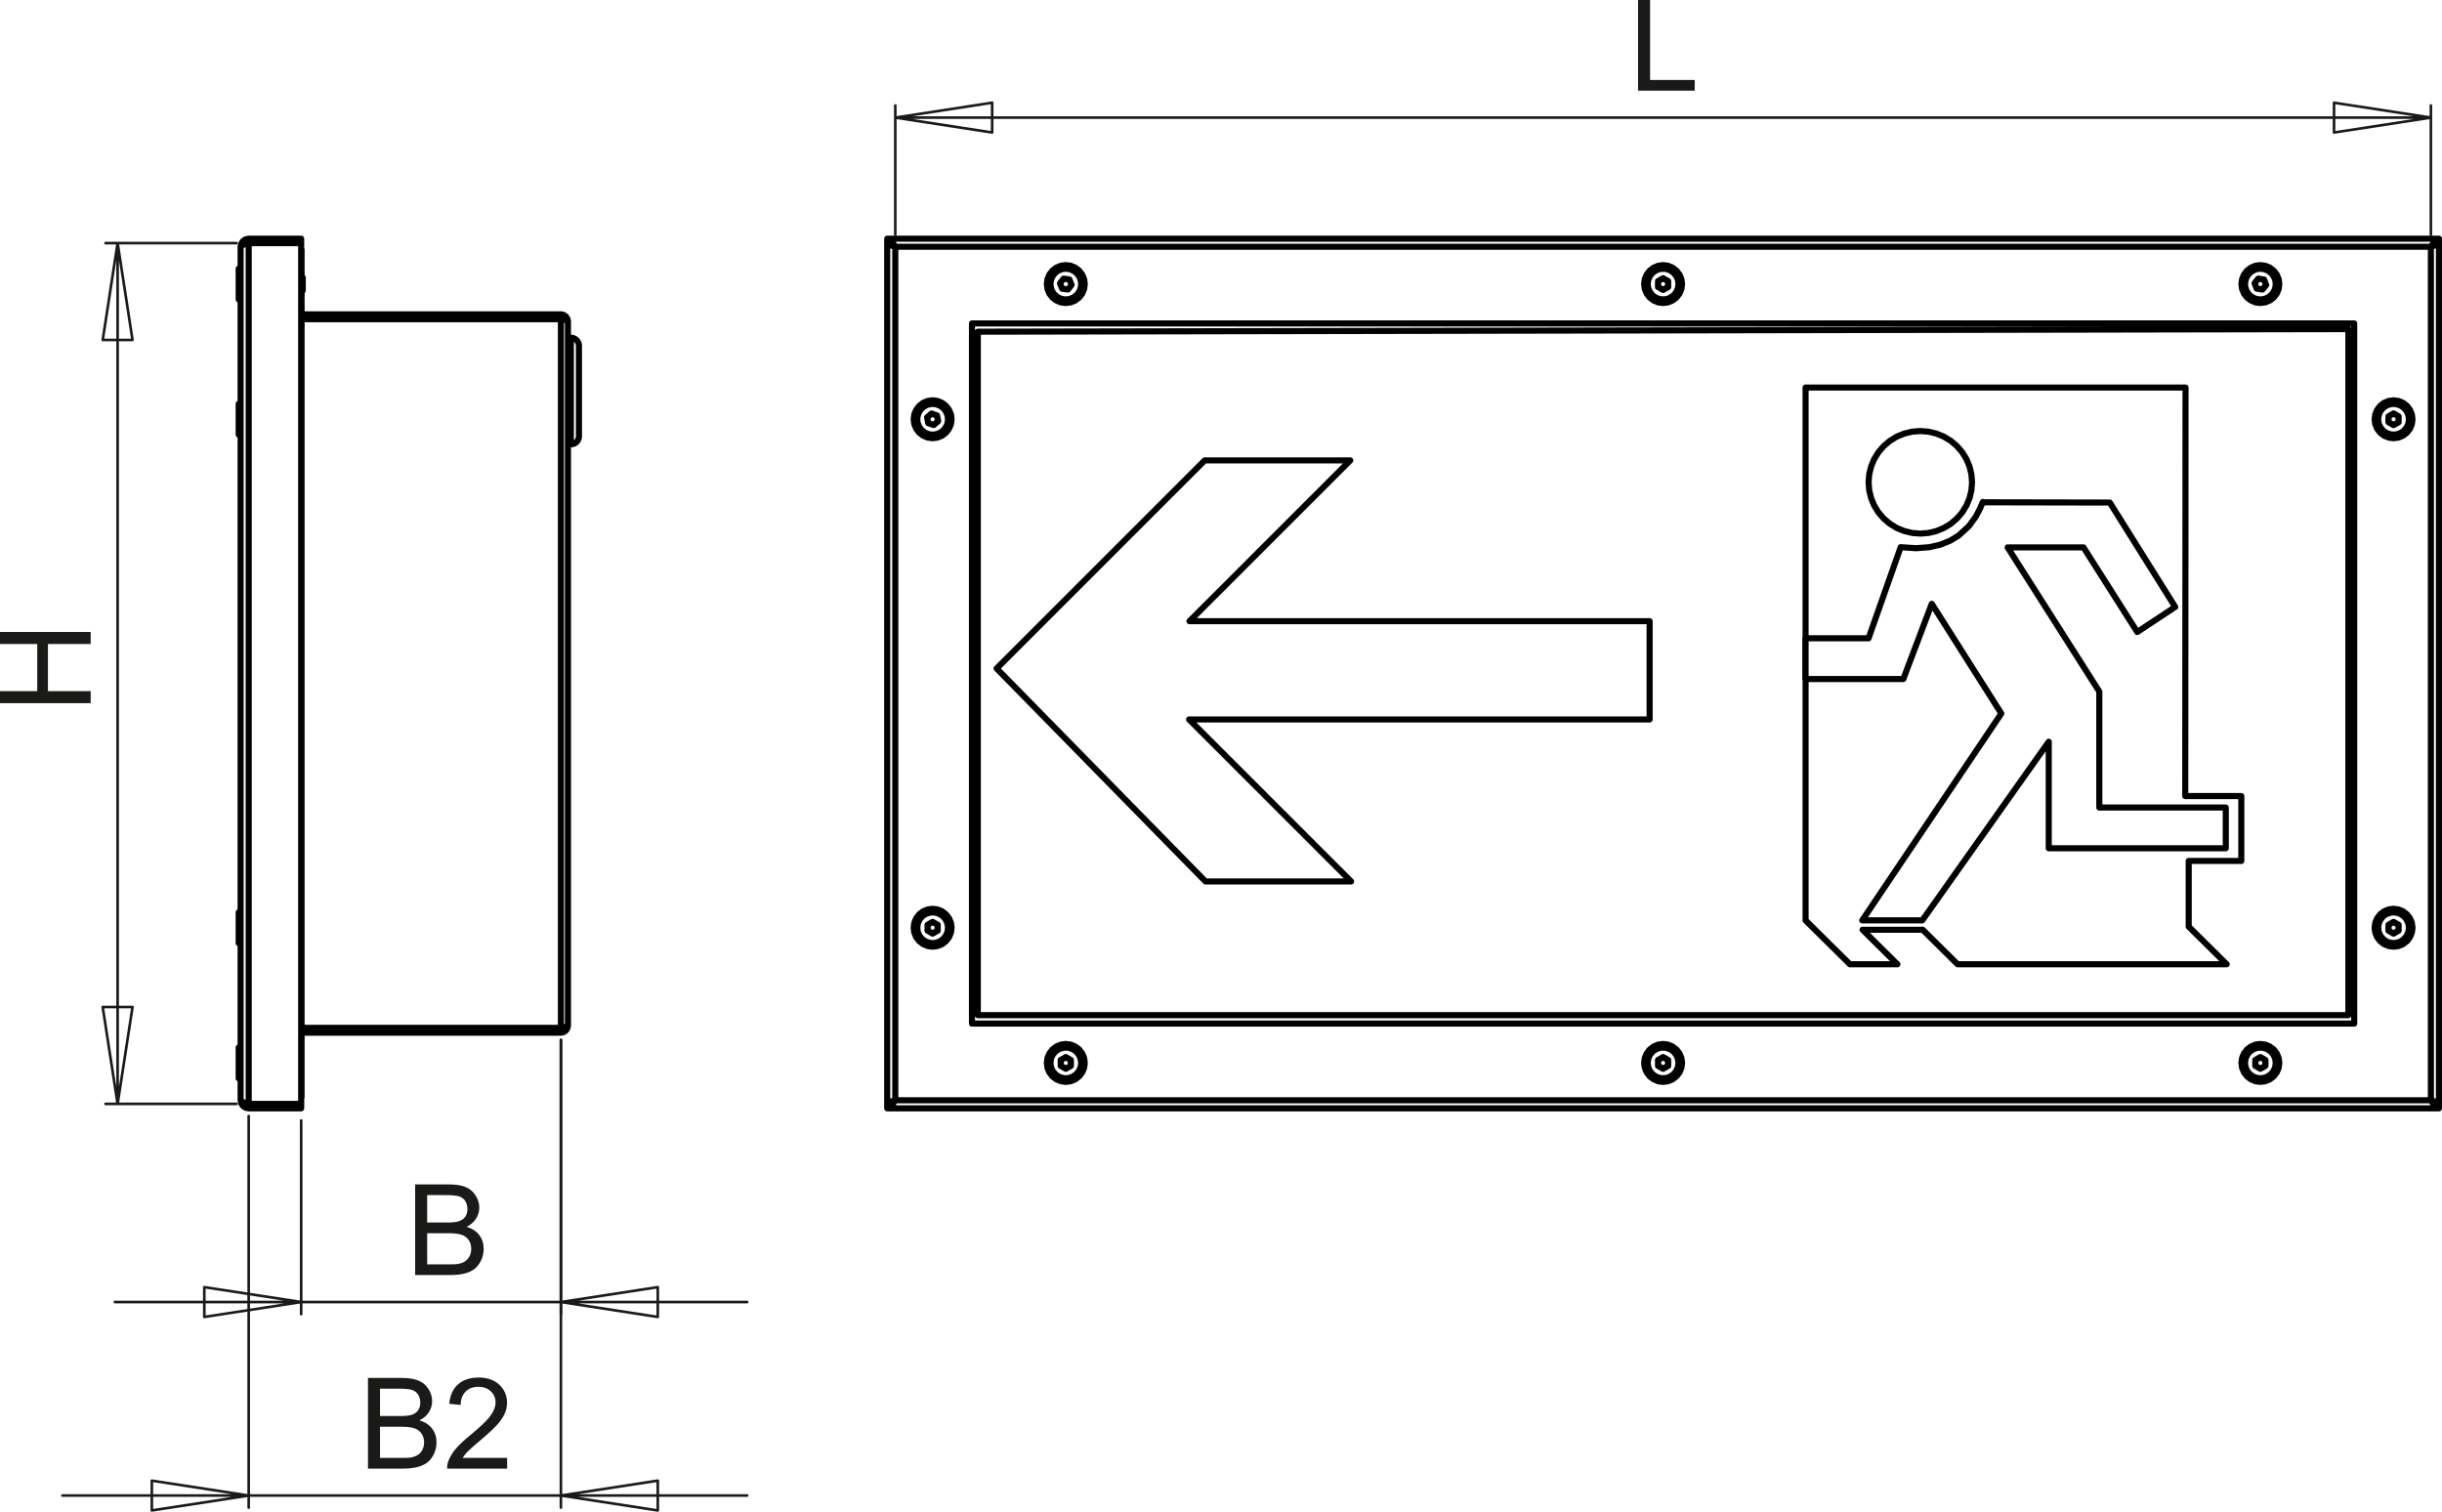 <?xml version="1.0" encoding="utf-8"?>
<!-- Generator: Adobe Illustrator 12.0.0, SVG Export Plug-In . SVG Version: 6.00 Build 51448)  -->
<!DOCTYPE svg PUBLIC "-//W3C//DTD SVG 1.1//EN" "http://www.w3.org/Graphics/SVG/1.1/DTD/svg11.dtd">
<svg  version="1.1" id="Ebene_1" xmlns="http://www.w3.org/2000/svg" xmlns:xlink="http://www.w3.org/1999/xlink" width="200.25" height="123.975"
	 viewBox="0 0 200.25 123.975" style="overflow:visible;enable-background:new 0 0 200.25 123.975;" xml:space="preserve">
<polygon style="fill:#1A1A18;" points="134.325,7.435 134.325,0 135.311,0 135.311,6.558 138.973,6.558 138.973,7.435 "/>
<path style="fill:#1A1A18;" d="M35.029,103.688h1.852c0.319,0,0.542-0.012,0.67-0.034c0.227-0.042,0.416-0.109,0.568-0.204
	c0.152-0.094,0.277-0.232,0.376-0.412c0.097-0.182,0.147-0.39,0.147-0.627c0-0.277-0.071-0.518-0.213-0.724
	c-0.142-0.204-0.339-0.348-0.592-0.432c-0.251-0.081-0.615-0.122-1.088-0.122h-1.72V103.688z M35.029,100.255h1.609
	c0.435,0,0.749-0.029,0.939-0.087c0.25-0.074,0.438-0.197,0.564-0.37c0.126-0.174,0.19-0.39,0.19-0.649
	c0-0.246-0.059-0.464-0.176-0.651c-0.12-0.188-0.29-0.316-0.508-0.386c-0.22-0.069-0.598-0.104-1.133-0.104h-1.486V100.255z
	 M34.043,104.566V97.13h2.793c0.568,0,1.024,0.076,1.367,0.225c0.345,0.151,0.613,0.383,0.808,0.696
	c0.194,0.312,0.293,0.639,0.293,0.981c0,0.317-0.087,0.616-0.26,0.897c-0.172,0.28-0.434,0.507-0.782,0.68
	c0.451,0.132,0.795,0.356,1.038,0.674c0.242,0.318,0.364,0.694,0.364,1.127c0,0.348-0.075,0.672-0.222,0.971
	c-0.147,0.3-0.33,0.53-0.546,0.692c-0.217,0.163-0.489,0.284-0.814,0.367s-0.726,0.125-1.201,0.125H34.043z"/>
<path style="fill:#1A1A18;" d="M41.586,119.559v0.878h-4.92c-0.007-0.22,0.028-0.431,0.106-0.633
	c0.125-0.336,0.326-0.665,0.601-0.99c0.277-0.324,0.676-0.7,1.196-1.126c0.809-0.663,1.357-1.188,1.641-1.575
	c0.284-0.386,0.426-0.753,0.426-1.098c0-0.361-0.13-0.667-0.388-0.916c-0.26-0.247-0.598-0.372-1.014-0.372
	c-0.44,0-0.792,0.132-1.055,0.396c-0.265,0.264-0.398,0.629-0.402,1.094l-0.939-0.095c0.064-0.701,0.307-1.234,0.727-1.602
	s0.984-0.551,1.691-0.551c0.714,0,1.279,0.199,1.695,0.594c0.418,0.397,0.626,0.887,0.626,1.472c0,0.298-0.061,0.591-0.184,0.878
	c-0.121,0.287-0.324,0.591-0.606,0.907c-0.283,0.318-0.752,0.755-1.409,1.309c-0.547,0.461-0.899,0.772-1.055,0.937
	c-0.156,0.163-0.284,0.327-0.386,0.493H41.586z M31.161,119.559h1.853c0.319,0,0.542-0.012,0.671-0.034
	c0.227-0.041,0.416-0.109,0.568-0.204c0.153-0.094,0.277-0.231,0.376-0.412c0.097-0.182,0.147-0.39,0.147-0.627
	c0-0.276-0.071-0.518-0.213-0.724c-0.143-0.204-0.34-0.348-0.593-0.431c-0.251-0.082-0.616-0.123-1.088-0.123h-1.721V119.559z
	 M31.161,116.126h1.61c0.435,0,0.749-0.029,0.939-0.086c0.25-0.075,0.438-0.198,0.565-0.371s0.191-0.389,0.191-0.649
	c0-0.245-0.059-0.464-0.177-0.65c-0.12-0.188-0.29-0.317-0.508-0.387c-0.22-0.068-0.598-0.104-1.133-0.104h-1.487V116.126z
	 M30.175,120.437v-7.435h2.794c0.568,0,1.024,0.075,1.368,0.225c0.345,0.15,0.613,0.383,0.808,0.695
	c0.194,0.312,0.292,0.64,0.292,0.982c0,0.316-0.086,0.616-0.26,0.896c-0.172,0.28-0.434,0.507-0.782,0.681
	c0.451,0.131,0.796,0.356,1.038,0.673c0.243,0.318,0.364,0.694,0.364,1.127c0,0.348-0.074,0.672-0.222,0.972
	c-0.147,0.299-0.329,0.529-0.546,0.692s-0.489,0.284-0.814,0.367s-0.726,0.124-1.201,0.124H30.175z"/>
<polygon style="fill:#1A1A18;" points="7.436,57.665 0,57.665 0,56.679 3.054,56.679 3.054,52.812 0,52.812 0,51.826 7.436,51.826 
	7.436,52.812 3.932,52.812 3.932,56.679 7.436,56.679 "/>
<path style="fill:none;stroke:#1A1A18;stroke-width:0.216;stroke-linecap:round;stroke-linejoin:round;stroke-miterlimit:10;" d="
	M81.359,10.866l-7.943-1.222 M81.359,8.422v2.444 M73.416,9.645l7.943-1.222 M191.396,8.422l7.943,1.222 M191.396,10.866V8.422
	 M199.339,9.645l-7.943,1.222 M199.339,9.645H73.416 M73.416,19.243V8.651 M199.339,19.243V8.651"/>
<path style="fill:none;stroke:#1A1A18;stroke-width:0.216;stroke-linecap:round;stroke-linejoin:round;stroke-miterlimit:10;" d="
	M53.94,123.867l-7.943-1.222 M53.94,121.423v2.443 M45.997,122.645l7.943-1.222 M12.451,121.423l7.942,1.222 M12.451,123.867v-2.443
	 M20.394,122.645l-7.942,1.222 M45.997,122.645h15.274 M20.394,122.645h25.604 M20.394,122.645H5.12 M45.997,85.282v38.355
	 M20.394,91.52v32.117"/>
<path style="fill:none;stroke:#1A1A18;stroke-width:0.216;stroke-linecap:round;stroke-linejoin:round;stroke-miterlimit:10;" d="
	M53.94,107.999l-7.943-1.223 M53.94,105.555v2.443 M45.997,106.776l7.943-1.221 M16.753,105.555l7.942,1.221 M16.753,107.999v-2.443
	 M24.696,106.776l-7.942,1.223 M45.997,106.776h15.274 M24.696,106.776h21.301 M24.696,106.776H9.422 M45.997,85.282v22.487
	 M24.696,91.883v15.886"/>
<path style="fill:none;stroke:#1A1A18;stroke-width:0.216;stroke-linecap:round;stroke-linejoin:round;stroke-miterlimit:10;" d="
	M8.423,27.88l1.222-7.942 M10.867,27.88H8.423 M9.645,19.938l1.222,7.942 M10.867,82.584l-1.222,7.941 M8.423,82.584h2.444
	 M9.645,90.526l-1.222-7.941 M9.645,90.526V19.938 M19.401,19.938H8.652 M19.401,90.526H8.652"/>
<path style="fill:none;stroke:#000000;stroke-width:0.5;stroke-linecap:round;stroke-linejoin:round;stroke-miterlimit:10;" d="
	M170.853,44.89l4.407,6.94 M178.371,49.773l-5.364-8.561 M172.149,56.713l-7.518-11.823 M155.859,44.871l-2.633,7.473
	 M164.632,44.89h6.221 M173.007,41.212l-10.388-0.02 M162.619,41.193l-0.004-0.026l-0.002-0.003l-0.001-0.003l-0.001-0.001l-0.002,0
	l-0.001,0l-0.002,0l-0.002,0.001l-0.003,0.002l-0.008,0.011l-0.01,0.019l-0.02,0.043l-0.048,0.117l-0.133,0.319l-0.351,0.678
	l-0.574,0.794l-0.853,0.781l-0.666,0.407l-0.797,0.327l-0.938,0.218l-1.092,0.08l-1.255-0.085 M153.227,52.344h-5.165
	 M148.062,55.685v-3.341 M148.062,55.685h8.016 M156.077,55.685l2.333-6.168 M158.41,49.517l5.703,8.996 M164.113,58.512
	l-11.406,16.964 M152.707,75.476h4.926 M157.633,75.476l10.369-14.65 M168.002,60.826v8.739 M168.002,69.565h14.517 M182.519,69.565
	v-3.342 M182.519,66.223h-10.369 M172.149,66.223v-9.51 M175.26,51.83l3.111-2.056 M161.713,39.553l-0.053-0.658l-0.155-0.642
	l-0.255-0.61l-0.348-0.563l-0.432-0.502l-0.507-0.428l-0.568-0.345l-0.614-0.252l-0.647-0.154l-0.664-0.052l-0.663,0.052
	l-0.647,0.154l-0.615,0.252l-0.567,0.345l-0.506,0.428l-0.434,0.502l-0.347,0.563l-0.255,0.61l-0.156,0.642l-0.052,0.658
	l0.052,0.658l0.156,0.642l0.255,0.609l0.347,0.563l0.434,0.502l0.506,0.429l0.567,0.345l0.615,0.252l0.647,0.154l0.663,0.052
	l0.664-0.052l0.647-0.154l0.614-0.252l0.568-0.345l0.507-0.429l0.432-0.502l0.348-0.563l0.255-0.609l0.155-0.642L161.713,39.553z
	 M80.183,83.249h112.39 M110.793,72.286H98.854 M192.572,26.989l-112.39,0.212 M148.062,52.344h-0.021 M160.524,79.075l-2.856-2.828
	 M179.195,65.282h4.597 M183.792,70.602h-4.313 M81.726,54.818l17.062-17.062 M157.668,76.247h-4.933 M192.572,83.249V26.989
	 M135.273,50.941V59 M148.041,52.344v3.341 M148.062,31.782h31.158 M148.062,52.344V31.782 M179.22,31.782l-0.024,33.5
	 M183.792,65.282v5.32 M179.479,70.602v5.389 M179.479,75.991l3.115,3.084 M182.595,79.075h-22.07 M152.735,76.247l2.855,2.828
	 M155.591,79.075h-3.895 M151.696,79.075l-3.635-3.599 M148.062,75.476V55.685 M148.041,55.685h0.021 M98.854,72.286L81.726,54.818
	 M98.788,37.756h11.937 M110.725,37.756L97.54,50.941 M97.54,50.941h37.734 M135.273,59H97.507 M97.507,59l13.286,13.286
	 M80.183,27.202v56.047 M199.52,90.364h0.033 M73.203,90.364h0.034 M73.235,20.1h-0.033 M199.663,20.1h-0.146 M72.754,19.938v70.588
	 M72.754,19.573v0.331 M73.416,20.235l-0.23-0.172l-0.231-0.122l-0.2-0.037 M73.416,90.229l-0.228,0.066l-0.2,0.066l-0.148,0.066
	l-0.077,0.066l-0.009,0.031 M72.938,90.526h-0.184 M73.416,90.229l-0.142,0.084l-0.103,0.074l-0.043,0.048 M72.754,19.938h0.181
	 M72.754,19.938l0.05,0.074l0.144,0.075l0.215,0.074l0.253,0.074 M73.133,20.035l0.049,0.051l0.108,0.074l0.126,0.074
	 M72.754,90.891v-0.332 M72.754,90.559l0.166-0.025l0.165-0.07l0.166-0.107l0.165-0.127 M72.754,19.573H200 M73.416,20.235
	l-0.168-0.257l-0.168-0.217l-0.169-0.143l-0.156-0.044 M200,19.938h-0.158 M199.339,20.235l0.126-0.074l0.107-0.074l0.046-0.048
	 M200,19.573v0.331 M200,19.573l-0.168,0.053l-0.169,0.148l-0.169,0.221l-0.155,0.239 M200,19.904l-0.23,0.048l-0.231,0.131
	l-0.199,0.151 M200,90.526V19.938 M199.339,20.235l0.253-0.074l0.215-0.074l0.144-0.075l0.05-0.074 M200,90.891v-0.332
	 M199.339,90.229l0.23,0.172l0.23,0.122l0.2,0.036 M78.033,34.383L77.98,33.98l-0.156-0.375l-0.247-0.322l-0.322-0.248l-0.375-0.155
	l-0.402-0.053l-0.402,0.053L75.7,33.036l-0.322,0.248l-0.247,0.322l-0.155,0.375l-0.053,0.402l0.053,0.403l0.155,0.375l0.247,0.322
	L75.7,35.73l0.375,0.155l0.402,0.053l0.402-0.053l0.375-0.155l0.322-0.248l0.247-0.322l0.156-0.375L78.033,34.383z M78.033,76.081
	l-0.053-0.402l-0.156-0.375l-0.247-0.322l-0.322-0.247l-0.375-0.155l-0.402-0.053l-0.402,0.053L75.7,74.734l-0.322,0.247
	l-0.247,0.322l-0.155,0.375l-0.053,0.402l0.053,0.403l0.155,0.376l0.247,0.321l0.322,0.247l0.375,0.155l0.402,0.054l0.402-0.054
	l0.375-0.155l0.322-0.247l0.247-0.321l0.156-0.376L78.033,76.081z M88.954,87.168l-0.053-0.404l-0.156-0.374l-0.247-0.322
	l-0.322-0.247l-0.375-0.156l-0.403-0.053l-0.403,0.053l-0.375,0.156l-0.322,0.247l-0.247,0.322l-0.155,0.374l-0.053,0.404
	l0.053,0.401l0.155,0.376l0.247,0.322l0.322,0.246l0.375,0.156l0.403,0.053l0.403-0.053l0.375-0.156l0.322-0.246l0.247-0.322
	l0.156-0.376L88.954,87.168z M186.911,87.168l-0.053-0.404l-0.155-0.374l-0.247-0.322l-0.322-0.247l-0.375-0.156l-0.402-0.053
	l-0.402,0.053l-0.376,0.156l-0.321,0.247l-0.248,0.322l-0.154,0.374l-0.054,0.404l0.054,0.401l0.154,0.376l0.248,0.322l0.321,0.246
	l0.376,0.156l0.402,0.053l0.402-0.053l0.375-0.156l0.322-0.246l0.247-0.322l0.155-0.376L186.911,87.168z M197.832,76.081
	l-0.053-0.402l-0.155-0.375l-0.247-0.322l-0.322-0.247l-0.375-0.155l-0.402-0.053l-0.402,0.053l-0.376,0.155l-0.322,0.247
	l-0.246,0.322l-0.155,0.375l-0.054,0.402l0.054,0.403l0.155,0.376l0.246,0.321l0.322,0.247l0.376,0.155l0.402,0.054l0.402-0.054
	l0.375-0.155l0.322-0.247l0.247-0.321l0.155-0.376L197.832,76.081z M186.911,23.296l-0.053-0.403l-0.155-0.375l-0.247-0.322
	l-0.322-0.247l-0.375-0.156l-0.402-0.053l-0.402,0.053l-0.376,0.156l-0.321,0.247l-0.248,0.322l-0.154,0.375l-0.054,0.403
	l0.054,0.403l0.154,0.375l0.248,0.322l0.321,0.247l0.376,0.155l0.402,0.053l0.402-0.053l0.375-0.155l0.322-0.247l0.247-0.322
	l0.155-0.375L186.911,23.296z M197.832,34.383l-0.053-0.402l-0.155-0.375l-0.247-0.322l-0.322-0.248l-0.375-0.155l-0.402-0.053
	l-0.402,0.053l-0.376,0.155l-0.322,0.248l-0.246,0.322l-0.155,0.375l-0.054,0.402l0.054,0.403l0.155,0.375l0.246,0.322l0.322,0.248
	l0.376,0.155l0.402,0.053l0.402-0.053l0.375-0.155l0.322-0.248l0.247-0.322l0.155-0.375L197.832,34.383z M88.954,23.296
	l-0.053-0.403l-0.156-0.375l-0.247-0.322l-0.322-0.247l-0.375-0.156l-0.403-0.053l-0.403,0.053l-0.375,0.156l-0.322,0.247
	l-0.247,0.322l-0.155,0.375l-0.053,0.403l0.053,0.403l0.155,0.375l0.247,0.322l0.322,0.247l0.375,0.155l0.403,0.053l0.403-0.053
	l0.375-0.155l0.322-0.247l0.247-0.322l0.156-0.375L88.954,23.296z M137.933,23.296l-0.053-0.403l-0.155-0.375l-0.248-0.322
	l-0.322-0.247l-0.375-0.156l-0.402-0.053l-0.402,0.053L135.6,21.95l-0.322,0.247l-0.247,0.322l-0.155,0.375l-0.053,0.403
	l0.053,0.403l0.155,0.375l0.247,0.322l0.322,0.247l0.375,0.155l0.402,0.053l0.402-0.053l0.375-0.155l0.322-0.247l0.248-0.322
	l0.155-0.375L137.933,23.296z M137.933,87.168l-0.053-0.404l-0.155-0.374l-0.248-0.322l-0.322-0.247l-0.375-0.156l-0.402-0.053
	l-0.402,0.053l-0.375,0.156l-0.322,0.247l-0.247,0.322l-0.155,0.374l-0.053,0.404l0.053,0.401l0.155,0.376l0.247,0.322l0.322,0.246
	l0.375,0.156l0.402,0.053l0.402-0.053l0.375-0.156l0.322-0.246l0.248-0.322l0.155-0.376L137.933,87.168z M193.051,26.523H79.704
	 M193.051,83.941V26.523 M79.704,83.941h113.347 M79.704,26.523v57.418 M199.339,20.235H73.416 M73.416,20.235v69.994
	 M199.339,90.229V20.235 M73.416,90.229h125.923 M72.754,90.891l0.166-0.051l0.165-0.144l0.166-0.215l0.165-0.253 M72.754,90.891
	H200 M199.339,90.229l0.168,0.258l0.169,0.217l0.169,0.143L200,90.891 M199.819,90.526H200 M200,90.526l-0.05-0.074l-0.144-0.074
	l-0.215-0.074l-0.253-0.074 M199.622,90.428l-0.05-0.051l-0.107-0.074l-0.126-0.074 M76.686,75.719l-0.049-0.023l-0.052-0.018
	l-0.054-0.01l-0.054-0.004l-0.055,0.004l-0.053,0.01l-0.052,0.018l-0.049,0.023 M76.686,76.442l0.045-0.029l0.041-0.037l0.036-0.041
	l0.03-0.045l0.024-0.049l0.017-0.052l0.011-0.054l0.003-0.055 M76.061,76.081l0.003,0.055l0.01,0.054l0.018,0.052l0.024,0.049
	l0.03,0.045l0.036,0.041l0.041,0.037l0.045,0.029 M76.269,76.442l0.049,0.024l0.052,0.018l0.053,0.011l0.055,0.004l0.054-0.004
	l0.054-0.011l0.052-0.018l0.049-0.024 M76.895,76.081l-0.003-0.054l-0.011-0.054l-0.017-0.052l-0.024-0.049l-0.03-0.045
	l-0.036-0.042l-0.041-0.035l-0.045-0.031 M76.269,75.719l-0.045,0.031l-0.041,0.035l-0.036,0.042l-0.03,0.045l-0.024,0.049
	l-0.018,0.052l-0.01,0.054l-0.003,0.054 M76.478,75.6l0.417,0.24 M77.742,76.081l-0.051-0.355l-0.149-0.328l-0.236-0.271
	l-0.302-0.194l-0.346-0.101h-0.359l-0.346,0.101l-0.303,0.194l-0.235,0.271l-0.15,0.328l-0.051,0.355l0.051,0.357l0.15,0.326
	l0.235,0.272l0.303,0.194l0.346,0.102h0.359l0.346-0.102l0.302-0.194l0.236-0.272l0.149-0.326L77.742,76.081z M76.895,76.323
	l-0.417,0.24 M76.478,76.563l-0.417-0.24 M76.061,76.323V75.84 M76.061,75.84l0.417-0.24 M76.895,75.84v0.482 M136.795,23.296
	l-0.004-0.055l-0.011-0.053l-0.019-0.052l-0.023-0.049l-0.03-0.045l-0.036-0.041l-0.041-0.036l-0.045-0.03 M136.586,22.936
	l-0.049-0.024l-0.053-0.018l-0.053-0.011l-0.055-0.003l-0.055,0.003l-0.053,0.011l-0.052,0.018l-0.049,0.024 M136.169,22.936
	l-0.046,0.03l-0.041,0.036l-0.035,0.041l-0.03,0.045l-0.024,0.049l-0.018,0.052l-0.011,0.053l-0.004,0.055 M136.169,23.658
	l0.049,0.024l0.052,0.018l0.053,0.011l0.055,0.003l0.055-0.003l0.053-0.011l0.053-0.018l0.049-0.024 M136.586,23.658l0.045-0.03
	l0.041-0.036l0.036-0.041l0.03-0.045l0.023-0.049l0.019-0.052l0.011-0.053l0.004-0.055 M135.96,23.296l0.004,0.055l0.011,0.053
	l0.018,0.052l0.024,0.049l0.03,0.045l0.035,0.041l0.041,0.036l0.046,0.03 M136.377,22.815l0.418,0.241 M135.96,23.056l0.417-0.241
	 M136.795,23.537l-0.418,0.241 M136.795,23.056v0.481 M137.642,23.296l-0.052-0.356l-0.149-0.328l-0.235-0.272l-0.303-0.194
	l-0.345-0.102h-0.36l-0.346,0.102l-0.303,0.194l-0.235,0.272l-0.149,0.328l-0.051,0.356l0.051,0.356l0.149,0.327l0.235,0.272
	l0.303,0.194l0.346,0.102h0.36l0.345-0.102l0.303-0.194l0.235-0.272l0.149-0.327L137.642,23.296z M136.377,23.778l-0.417-0.241
	 M135.96,23.537v-0.481 M185.773,87.168l-0.004-0.056l-0.011-0.054l-0.018-0.051l-0.024-0.049l-0.029-0.046l-0.036-0.04
	l-0.041-0.037l-0.045-0.029 M185.565,86.807l-0.05-0.025l-0.051-0.018l-0.054-0.01l-0.055-0.004l-0.055,0.004l-0.054,0.01
	l-0.052,0.018l-0.049,0.025 M185.147,86.807l-0.045,0.029l-0.041,0.037l-0.036,0.04l-0.03,0.046l-0.024,0.049l-0.018,0.051
	l-0.011,0.054l-0.003,0.056 M184.939,87.168l0.003,0.054l0.011,0.054l0.018,0.051l0.024,0.049l0.03,0.046l0.036,0.041l0.041,0.036
	l0.045,0.03 M185.147,87.529l0.049,0.024l0.052,0.018l0.054,0.01l0.055,0.004l0.055-0.004l0.054-0.01l0.051-0.018l0.05-0.024
	 M185.565,87.529l0.045-0.03l0.041-0.036l0.036-0.041l0.029-0.046l0.024-0.049l0.018-0.051l0.011-0.054l0.004-0.054 M185.356,86.686
	l0.417,0.24 M186.62,87.168l-0.051-0.357l-0.149-0.327l-0.236-0.272l-0.302-0.193l-0.346-0.102h-0.359l-0.346,0.102l-0.303,0.193
	l-0.235,0.272l-0.149,0.327l-0.052,0.357l0.052,0.355l0.149,0.327l0.235,0.272l0.303,0.194l0.346,0.102h0.359l0.346-0.102
	l0.302-0.194l0.236-0.272l0.149-0.327L186.62,87.168z M184.939,87.409v-0.482 M185.356,87.649l-0.417-0.24 M185.773,87.409
	l-0.417,0.24 M184.939,86.926l0.417-0.24 M185.773,86.926v0.482 M196.694,34.383l-0.004-0.054l-0.011-0.054l-0.018-0.051
	l-0.023-0.049l-0.03-0.045l-0.036-0.041l-0.041-0.036l-0.045-0.031 M196.486,34.021l-0.05-0.024l-0.051-0.018l-0.054-0.01
	l-0.055-0.003l-0.055,0.003l-0.054,0.01l-0.051,0.018l-0.05,0.024 M196.068,34.021l-0.045,0.031l-0.041,0.036l-0.036,0.041
	l-0.03,0.045l-0.024,0.049l-0.017,0.051l-0.012,0.054l-0.003,0.054 M196.068,34.744l0.05,0.024l0.051,0.018l0.054,0.011l0.055,0.003
	l0.055-0.003l0.054-0.011l0.051-0.018l0.05-0.024 M196.486,34.744l0.045-0.03l0.041-0.036l0.036-0.041l0.03-0.045l0.023-0.049
	l0.018-0.052l0.011-0.053l0.004-0.055 M195.86,34.383l0.003,0.055l0.012,0.053l0.017,0.052l0.024,0.049l0.03,0.045l0.036,0.041
	l0.041,0.036l0.045,0.03 M195.86,34.624v-0.482 M195.86,34.142l0.417-0.241 M196.277,33.901l0.417,0.241 M196.694,34.142v0.482
	 M196.694,34.624l-0.417,0.24 M197.541,34.383l-0.051-0.356l-0.149-0.327l-0.236-0.272l-0.303-0.194l-0.345-0.102h-0.359
	l-0.346,0.102l-0.303,0.194l-0.235,0.272l-0.149,0.327l-0.052,0.356l0.052,0.356l0.149,0.327l0.235,0.272l0.303,0.194l0.346,0.102
	h0.359l0.345-0.102l0.303-0.194l0.236-0.272l0.149-0.327L197.541,34.383z M196.277,34.864l-0.417-0.24 M87.815,87.168l-0.003-0.056
	l-0.011-0.054l-0.018-0.051l-0.024-0.049l-0.03-0.046l-0.036-0.04l-0.041-0.037l-0.045-0.029 M87.607,86.807l-0.049-0.025
	l-0.052-0.018l-0.053-0.01l-0.055-0.004l-0.054,0.004l-0.054,0.01l-0.052,0.018l-0.049,0.025 M87.19,86.807l-0.045,0.029
	l-0.041,0.037l-0.036,0.04l-0.031,0.046l-0.024,0.049l-0.017,0.051l-0.011,0.054l-0.003,0.056 M86.981,87.168l0.003,0.054
	l0.011,0.054l0.017,0.051l0.024,0.049l0.031,0.046l0.036,0.041l0.041,0.036l0.045,0.03 M87.19,87.529l0.049,0.024l0.052,0.018
	l0.054,0.01l0.054,0.004l0.055-0.004l0.053-0.01l0.052-0.018l0.049-0.024 M87.607,87.529l0.045-0.03l0.041-0.036l0.036-0.041
	l0.03-0.046l0.024-0.049l0.018-0.051l0.011-0.054l0.003-0.054 M87.398,86.686l0.417,0.24 M88.663,87.168l-0.051-0.357l-0.15-0.327
	l-0.236-0.272l-0.302-0.193l-0.346-0.102h-0.359l-0.346,0.102l-0.302,0.193l-0.236,0.272l-0.149,0.327l-0.051,0.357l0.051,0.355
	l0.149,0.327l0.236,0.272l0.302,0.194l0.346,0.102h0.359l0.346-0.102l0.302-0.194l0.236-0.272l0.15-0.327L88.663,87.168z
	 M87.815,87.409l-0.417,0.24 M87.398,87.649l-0.417-0.24 M86.981,87.409v-0.482 M86.981,86.926l0.417-0.24 M87.815,86.926v0.482
	 M76.886,34.302l-0.014-0.052l-0.021-0.05l-0.027-0.047l-0.033-0.043l-0.038-0.039l-0.043-0.033l-0.047-0.027l-0.05-0.021
	 M76.612,33.988l-0.053-0.014l-0.054-0.007h-0.055l-0.054,0.007l-0.053,0.014l-0.05,0.021l-0.047,0.027l-0.043,0.033 M76.203,34.069
	l-0.039,0.039l-0.033,0.043l-0.027,0.047l-0.021,0.05l-0.014,0.053l-0.007,0.054v0.054l0.007,0.055 M76.343,34.777l0.053,0.015
	l0.054,0.007h0.055l0.054-0.007l0.053-0.014l0.05-0.021l0.047-0.027l0.043-0.033 M76.752,34.697l0.039-0.039l0.033-0.043
	l0.027-0.047l0.021-0.051l0.014-0.052l0.007-0.054v-0.055l-0.007-0.054 M76.068,34.464l0.014,0.052l0.021,0.051l0.027,0.047
	l0.033,0.044l0.039,0.038l0.043,0.033l0.047,0.027l0.05,0.021 M77.718,34.138l-0.119-0.339l-0.21-0.292l-0.284-0.221l-0.334-0.132
	l-0.358-0.032l-0.353,0.069l-0.319,0.167l-0.259,0.25l-0.179,0.313l-0.083,0.35l0.019,0.359l0.119,0.339l0.21,0.292l0.284,0.221
	l0.334,0.132l0.359,0.033l0.353-0.07l0.319-0.166l0.259-0.25l0.179-0.313l0.083-0.35L77.718,34.138z M76.933,34.538l-0.362,0.317
	 M76.571,34.855L76.115,34.7 M76.115,34.7l-0.093-0.472 M76.021,34.228l0.363-0.317 M76.384,33.91l0.456,0.156 M76.84,34.066
	l0.093,0.472 M87.105,23.679l-0.185-0.445 M86.23,23.781l0.184,0.31l0.263,0.245L87,24.496l0.354,0.064l0.358-0.039l0.332-0.138
	l0.281-0.226l0.205-0.296l0.113-0.341l0.013-0.36l-0.089-0.349l-0.184-0.309l-0.263-0.245l-0.322-0.161l-0.354-0.064l-0.357,0.039
	l-0.333,0.138l-0.28,0.226l-0.205,0.296l-0.113,0.341l-0.013,0.36L86.23,23.781z M87.214,22.852l0.478,0.063 M87.875,23.359
	l-0.292,0.381 M87.583,23.741l-0.478-0.062 M86.921,23.234l0.293-0.382 M87.691,22.915l0.184,0.445 M136.795,87.168l-0.004-0.056
	l-0.011-0.054l-0.019-0.051l-0.023-0.049l-0.03-0.046l-0.036-0.04l-0.041-0.037l-0.045-0.029 M136.586,86.807l-0.049-0.025
	l-0.053-0.018l-0.053-0.01l-0.055-0.004l-0.055,0.004l-0.053,0.01l-0.052,0.018l-0.049,0.025 M136.169,86.807l-0.046,0.029
	l-0.041,0.037l-0.035,0.04l-0.03,0.046l-0.024,0.049l-0.018,0.051l-0.011,0.054l-0.004,0.056 M135.96,87.168l0.004,0.054
	l0.011,0.054l0.018,0.051l0.024,0.049l0.03,0.046l0.035,0.041l0.041,0.036l0.046,0.03 M136.586,87.529l0.045-0.03l0.041-0.036
	l0.036-0.041l0.03-0.046l0.023-0.049l0.019-0.051l0.011-0.054l0.004-0.054 M136.169,87.529l0.049,0.024l0.052,0.018l0.053,0.01
	l0.055,0.004l0.055-0.004l0.053-0.01l0.053-0.018l0.049-0.024 M136.377,86.686l0.418,0.24 M135.96,86.926l0.417-0.24
	 M136.795,87.409l-0.418,0.24 M136.795,86.926v0.482 M135.96,87.409v-0.482 M137.642,87.168l-0.052-0.357l-0.149-0.327l-0.235-0.272
	l-0.303-0.193l-0.345-0.102h-0.36l-0.346,0.102l-0.303,0.193l-0.235,0.272l-0.149,0.327l-0.051,0.357l0.051,0.355l0.149,0.327
	l0.235,0.272l0.303,0.194l0.346,0.102h0.36l0.345-0.102l0.303-0.194l0.235-0.272l0.149-0.327L137.642,87.168z M136.377,87.649
	l-0.417-0.24 M185.681,23.559l0.031-0.045l0.025-0.048l0.019-0.051l0.013-0.054l0.005-0.054l-0.003-0.054l-0.009-0.054l-0.017-0.052
	 M185.745,23.146l-0.022-0.05l-0.029-0.046l-0.035-0.042l-0.04-0.037l-0.045-0.031l-0.048-0.026l-0.052-0.019l-0.053-0.012
	 M185.421,22.884l-0.055-0.005l-0.055,0.002l-0.053,0.009l-0.053,0.016l-0.049,0.023l-0.047,0.029l-0.041,0.035l-0.037,0.041
	 M185.292,23.708l0.054,0.005l0.055-0.002l0.054-0.009l0.053-0.016l0.049-0.023l0.046-0.029l0.042-0.035l0.037-0.04 M185.032,23.035
	L185,23.079l-0.025,0.048l-0.019,0.051l-0.012,0.054l-0.005,0.054l0.002,0.055l0.01,0.053l0.017,0.052 M184.968,23.446l0.022,0.05
	l0.029,0.046l0.035,0.042l0.039,0.037l0.045,0.031l0.049,0.025l0.051,0.019l0.054,0.012 M186.34,24.09l0.184-0.309l0.09-0.349
	l-0.013-0.359l-0.113-0.342l-0.205-0.295l-0.279-0.226l-0.333-0.138l-0.357-0.039l-0.354,0.064l-0.321,0.161l-0.264,0.245
	l-0.185,0.309L184.1,23.16l0.013,0.36l0.113,0.342l0.204,0.295l0.28,0.226l0.332,0.138l0.358,0.039l0.354-0.063l0.321-0.161
	L186.34,24.09z M185.529,23.746l-0.476-0.075 M185.054,23.671l-0.173-0.449 M184.881,23.222l0.302-0.375 M185.183,22.847
	l0.477,0.075 M185.659,22.922l0.173,0.449 M185.832,23.371l-0.303,0.375 M195.86,76.081l0.003,0.055l0.012,0.054l0.017,0.052
	l0.024,0.049l0.03,0.045l0.036,0.041l0.041,0.037l0.045,0.029 M196.486,75.719l-0.05-0.023l-0.051-0.018l-0.054-0.01l-0.055-0.004
	l-0.055,0.004l-0.054,0.01l-0.051,0.018l-0.05,0.023 M196.486,76.442l0.045-0.029l0.041-0.037l0.036-0.041l0.03-0.045l0.023-0.049
	l0.018-0.052l0.011-0.054l0.004-0.055 M196.068,75.719l-0.045,0.031l-0.041,0.035l-0.036,0.042l-0.03,0.045l-0.024,0.049
	l-0.017,0.052l-0.012,0.054l-0.003,0.054 M196.694,76.081l-0.004-0.054l-0.011-0.054l-0.018-0.052l-0.023-0.049l-0.03-0.045
	l-0.036-0.042l-0.041-0.035l-0.045-0.031 M196.068,76.442l0.05,0.024l0.051,0.018l0.054,0.011l0.055,0.004l0.055-0.004l0.054-0.011
	l0.051-0.018l0.05-0.024 M196.277,75.6l0.417,0.24 M195.86,75.84l0.417-0.24 M196.694,76.323l-0.417,0.24 M196.694,75.84v0.482
	 M197.541,76.081l-0.051-0.355l-0.149-0.328l-0.236-0.271l-0.303-0.194l-0.345-0.101h-0.359l-0.346,0.101l-0.303,0.194l-0.235,0.271
	l-0.149,0.328l-0.052,0.355l0.052,0.357l0.149,0.326l0.235,0.272l0.303,0.194l0.346,0.102h0.359l0.345-0.102l0.303-0.194
	l0.236-0.272l0.149-0.326L197.541,76.081z M196.277,76.563l-0.417-0.24 M195.86,76.323V75.84"/>
<path style="fill:none;stroke:#000000;stroke-width:1.984;stroke-linecap:round;stroke-linejoin:round;stroke-miterlimit:10;" d="
	M73.416,20.235"/>
<path style="fill:none;stroke:#000000;stroke-width:0.5;stroke-linecap:round;stroke-linejoin:round;stroke-miterlimit:10;" d="
	M46.813,36.438L46.813,36.438v-0.054v-0.155v-0.253v-0.345v-0.428v-0.501v-0.563v-0.612V32.88v-0.665v-0.669V30.89v-0.629v-0.586
	v-0.531v-0.462v-0.382v-0.295 M46.813,28.004v-0.199v-0.1v-0.011 M45.997,84.289l0.22-0.044l0.187-0.045l0.125-0.045l0.044-0.044
	 M46.572,26.353l-0.044-0.044l-0.125-0.044l-0.187-0.044l-0.22-0.044 M46.572,26.353v57.758 M24.73,84.289h21.267 M45.997,26.176
	v58.113 M24.73,26.176h21.267 M45.997,26.109H24.73 M45.997,25.778H24.73 M45.997,84.686H24.73 M45.997,84.354H24.73 M45.997,26.109
	l0.13,0.038l0.056,0.066 M45.997,25.778l0.224,0.045l0.189,0.129l0.123,0.192l0.039,0.208 M45.997,25.778v0.331 M46.572,84.111
	l-0.046,0.224l-0.129,0.189l-0.192,0.123l-0.208,0.039 M46.194,84.249l-0.103,0.088l-0.094,0.018 M45.997,84.686v-0.332
	 M24.73,20.814h-0.035 M24.73,20.483v0.331 M24.73,20.483h-0.035 M24.73,20.847v69.134 M24.73,20.847h-0.035 M24.73,89.981h-0.035
	 M19.732,90.229V20.235 M20.394,90.526l-0.253-0.074l-0.215-0.074l-0.144-0.074l-0.05-0.074 M19.732,20.235l0.05-0.074l0.144-0.074
	l0.215-0.075l0.253-0.074 M20.394,90.526h4.302 M20.394,90.526V19.938 M24.696,19.938v70.588 M20.394,19.938h4.302 M20.394,19.904
	h4.302 M24.696,19.573v0.331 M20.394,19.573h4.302 M20.394,90.891h4.302 M20.394,90.559h4.302 M24.696,90.891v-0.332 M19.732,90.229
	l0.052,0.258l0.148,0.217l0.222,0.143l0.239,0.045 M20.394,90.891v-0.332 M20.178,90.463l0.064,0.06l0.151,0.036 M20.394,19.573
	v0.331 M20.394,19.573l-0.257,0.053l-0.218,0.148l-0.142,0.221l-0.045,0.239 M20.394,19.904l-0.172,0.048l-0.045,0.049
	 M19.573,88.432v-0.013v-0.102v-0.194v-0.272v-0.327v-0.355 M19.573,87.168v-0.357v-0.327v-0.272v-0.193v-0.102v-0.014
	 M19.573,35.647v-0.013v-0.102v-0.194v-0.272v-0.327v-0.356 M19.573,34.383v-0.356V33.7v-0.272v-0.194v-0.102v-0.013 M24.828,23.829
	L24.828,23.829v-0.041v-0.116V23.5v-0.204v-0.204v-0.173v-0.115v-0.041 M19.573,24.561L19.573,24.561v-0.064v-0.161V24.09
	 M19.573,24.09v-0.309v-0.349v-0.359v-0.342v-0.295V22.21v-0.138v-0.04 M19.573,77.346v-0.014v-0.102v-0.194v-0.272v-0.326v-0.357
	 M19.573,76.081v-0.355v-0.328v-0.271v-0.194v-0.101v-0.014 M47.475,28.357v0.003v0.078v0.182 M47.475,28.62v0.282v0.372v0.453v0.52
	v0.572v0.608v0.627v0.627v0.609v0.574v0.522v0.456v0.375v0.286v0.186v0.082v0.004 M19.732,85.903h-0.159 M19.573,88.432h0.159
	 M19.732,33.119h-0.159 M19.573,35.647h0.159 M24.828,22.763l-0.098-0.098 M24.73,23.927l0.098-0.098 M19.732,22.032h-0.159
	 M19.573,24.561h0.159 M19.732,74.817h-0.159 M19.573,77.346h0.159 M46.813,27.695h-0.24 M46.572,36.438h0.24 M47.475,28.357
	l-0.013-0.129l-0.038-0.125l-0.061-0.114l-0.083-0.1l-0.101-0.083l-0.114-0.061l-0.125-0.038l-0.129-0.013 M46.813,36.438
	l0.129-0.013l0.125-0.038l0.114-0.061l0.101-0.082l0.083-0.101l0.061-0.114l0.038-0.125l0.013-0.129"/>
<path style="fill:none;stroke:#000000;stroke-width:1.984;stroke-linecap:round;stroke-linejoin:round;stroke-miterlimit:10;" d="
	M45.997,84.289"/>
</svg>
